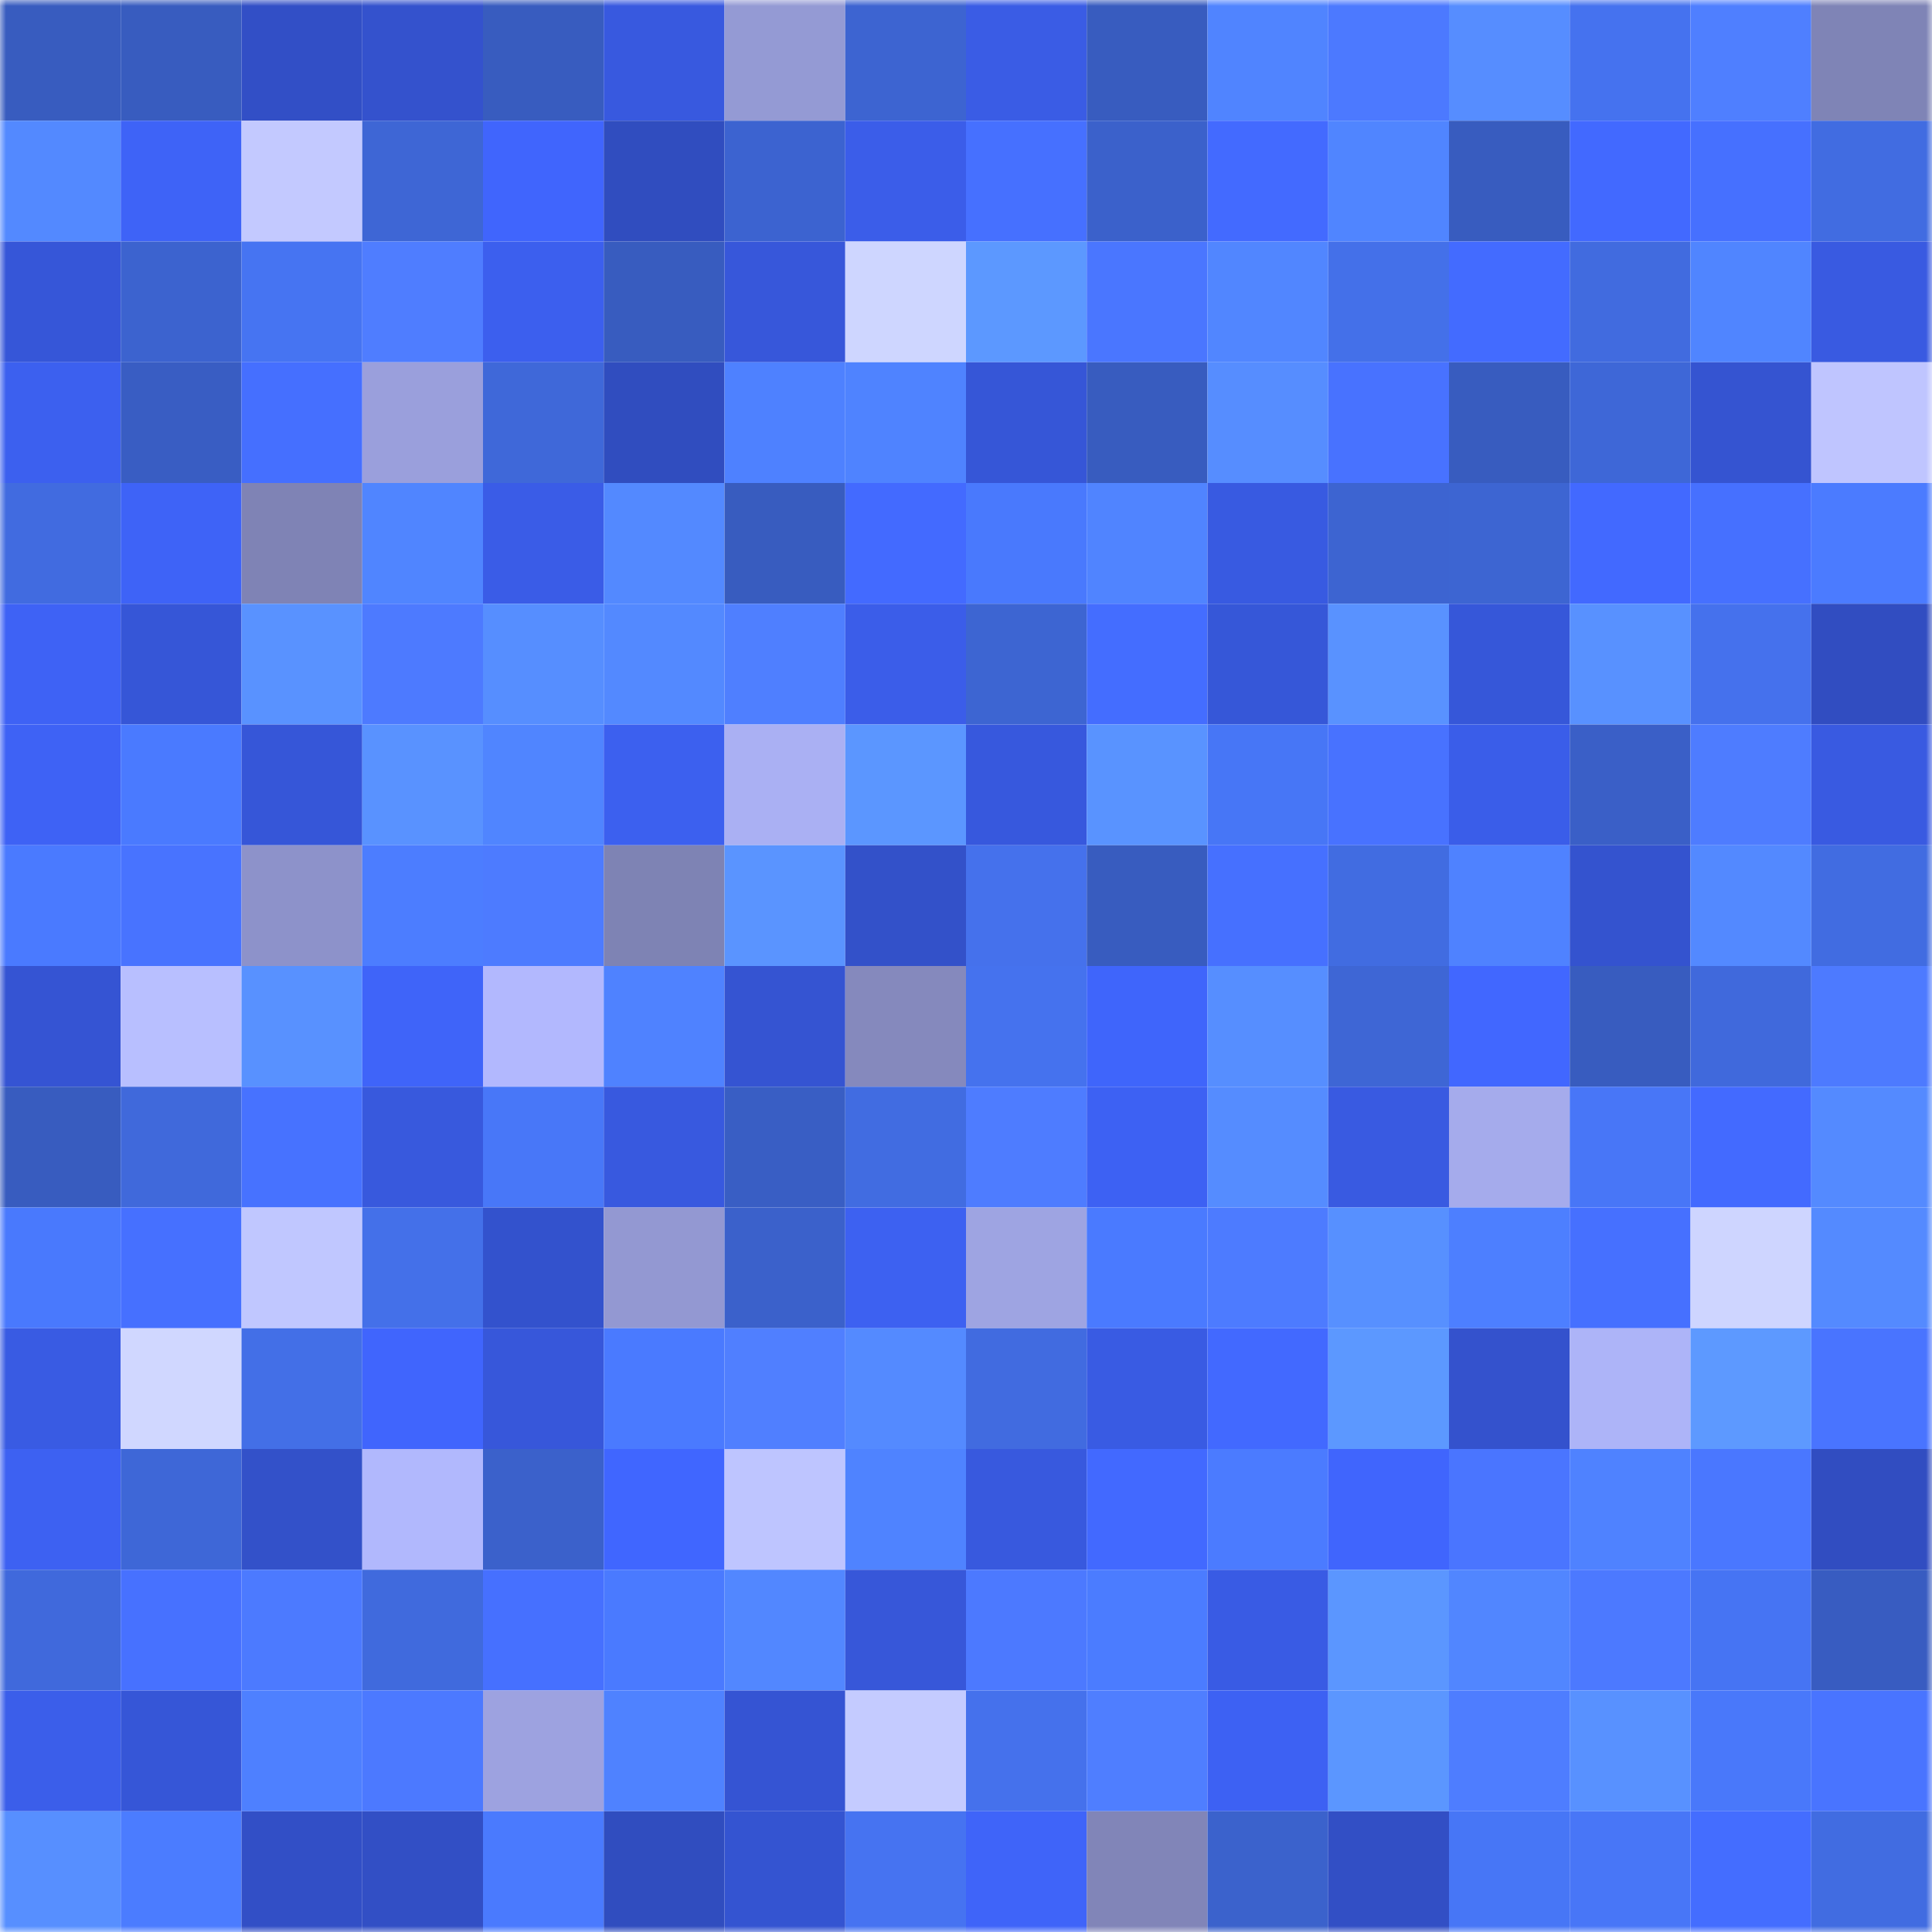<svg viewBox="0 0 160 160" fill="none" role="img" xmlns="http://www.w3.org/2000/svg" width="240" height="240" name="basenames%2Ccaroll.base.eth"><mask id="611667130" mask-type="alpha" maskUnits="userSpaceOnUse" x="0" y="0" width="160" height="160"><rect width="160" height="160" fill="#FFFFFF"></rect></mask><g mask="url(#611667130)"><rect x="0" y="0" width="10" height="10" fill="#385cbf"></rect><rect x="10" y="0" width="10" height="10" fill="#385cbf"></rect><rect x="20" y="0" width="10" height="10" fill="#324fc6"></rect><rect x="30" y="0" width="10" height="10" fill="#3452cd"></rect><rect x="40" y="0" width="10" height="10" fill="#385cbf"></rect><rect x="50" y="0" width="10" height="10" fill="#3859df"></rect><rect x="60" y="0" width="10" height="10" fill="#949ad4"></rect><rect x="70" y="0" width="10" height="10" fill="#3d64d1"></rect><rect x="80" y="0" width="10" height="10" fill="#3a5ce5"></rect><rect x="90" y="0" width="10" height="10" fill="#385cbf"></rect><rect x="100" y="0" width="10" height="10" fill="#5084ff"></rect><rect x="110" y="0" width="10" height="10" fill="#4c79ff"></rect><rect x="120" y="0" width="10" height="10" fill="#568dff"></rect><rect x="130" y="0" width="10" height="10" fill="#4572ef"></rect><rect x="140" y="0" width="10" height="10" fill="#4f7fff"></rect><rect x="150" y="0" width="10" height="10" fill="#7f84b6"></rect><rect x="0" y="10" width="10" height="10" fill="#5389ff"></rect><rect x="10" y="10" width="10" height="10" fill="#3e63f7"></rect><rect x="20" y="10" width="10" height="10" fill="#c3c9ff"></rect><rect x="30" y="10" width="10" height="10" fill="#3e66d5"></rect><rect x="40" y="10" width="10" height="10" fill="#4065fd"></rect><rect x="50" y="10" width="10" height="10" fill="#304dbf"></rect><rect x="60" y="10" width="10" height="10" fill="#3c63d0"></rect><rect x="70" y="10" width="10" height="10" fill="#3b5de9"></rect><rect x="80" y="10" width="10" height="10" fill="#4670ff"></rect><rect x="90" y="10" width="10" height="10" fill="#3b61cb"></rect><rect x="100" y="10" width="10" height="10" fill="#436aff"></rect><rect x="110" y="10" width="10" height="10" fill="#5085ff"></rect><rect x="120" y="10" width="10" height="10" fill="#385cbf"></rect><rect x="130" y="10" width="10" height="10" fill="#4269ff"></rect><rect x="140" y="10" width="10" height="10" fill="#4670ff"></rect><rect x="150" y="10" width="10" height="10" fill="#416ce1"></rect><rect x="0" y="20" width="10" height="10" fill="#3656d8"></rect><rect x="10" y="20" width="10" height="10" fill="#3c63cf"></rect><rect x="20" y="20" width="10" height="10" fill="#4674f2"></rect><rect x="30" y="20" width="10" height="10" fill="#4f7dff"></rect><rect x="40" y="20" width="10" height="10" fill="#3c5fee"></rect><rect x="50" y="20" width="10" height="10" fill="#385cbf"></rect><rect x="60" y="20" width="10" height="10" fill="#3757da"></rect><rect x="70" y="20" width="10" height="10" fill="#ced6ff"></rect><rect x="80" y="20" width="10" height="10" fill="#5c98ff"></rect><rect x="90" y="20" width="10" height="10" fill="#4a76ff"></rect><rect x="100" y="20" width="10" height="10" fill="#5186ff"></rect><rect x="110" y="20" width="10" height="10" fill="#4470e9"></rect><rect x="120" y="20" width="10" height="10" fill="#436bff"></rect><rect x="130" y="20" width="10" height="10" fill="#416bdf"></rect><rect x="140" y="20" width="10" height="10" fill="#5085ff"></rect><rect x="150" y="20" width="10" height="10" fill="#395ae1"></rect><rect x="0" y="30" width="10" height="10" fill="#3c60ef"></rect><rect x="10" y="30" width="10" height="10" fill="#395dc3"></rect><rect x="20" y="30" width="10" height="10" fill="#456fff"></rect><rect x="30" y="30" width="10" height="10" fill="#9a9fdc"></rect><rect x="40" y="30" width="10" height="10" fill="#3f68d9"></rect><rect x="50" y="30" width="10" height="10" fill="#304dbf"></rect><rect x="60" y="30" width="10" height="10" fill="#4e81ff"></rect><rect x="70" y="30" width="10" height="10" fill="#4f83ff"></rect><rect x="80" y="30" width="10" height="10" fill="#3656d7"></rect><rect x="90" y="30" width="10" height="10" fill="#385cbf"></rect><rect x="100" y="30" width="10" height="10" fill="#568dff"></rect><rect x="110" y="30" width="10" height="10" fill="#4872ff"></rect><rect x="120" y="30" width="10" height="10" fill="#385cbf"></rect><rect x="130" y="30" width="10" height="10" fill="#3e67d7"></rect><rect x="140" y="30" width="10" height="10" fill="#3554d1"></rect><rect x="150" y="30" width="10" height="10" fill="#bfc5ff"></rect><rect x="0" y="40" width="10" height="10" fill="#416be0"></rect><rect x="10" y="40" width="10" height="10" fill="#3e63f7"></rect><rect x="20" y="40" width="10" height="10" fill="#7f83b5"></rect><rect x="30" y="40" width="10" height="10" fill="#5085ff"></rect><rect x="40" y="40" width="10" height="10" fill="#3a5ce7"></rect><rect x="50" y="40" width="10" height="10" fill="#5389ff"></rect><rect x="60" y="40" width="10" height="10" fill="#385cbf"></rect><rect x="70" y="40" width="10" height="10" fill="#436aff"></rect><rect x="80" y="40" width="10" height="10" fill="#4979fd"></rect><rect x="90" y="40" width="10" height="10" fill="#5084ff"></rect><rect x="100" y="40" width="10" height="10" fill="#385ae1"></rect><rect x="110" y="40" width="10" height="10" fill="#3d64d1"></rect><rect x="120" y="40" width="10" height="10" fill="#3d65d2"></rect><rect x="130" y="40" width="10" height="10" fill="#4269ff"></rect><rect x="140" y="40" width="10" height="10" fill="#4670ff"></rect><rect x="150" y="40" width="10" height="10" fill="#4b7bff"></rect><rect x="0" y="50" width="10" height="10" fill="#3e62f5"></rect><rect x="10" y="50" width="10" height="10" fill="#3656d7"></rect><rect x="20" y="50" width="10" height="10" fill="#5992ff"></rect><rect x="30" y="50" width="10" height="10" fill="#4d7aff"></rect><rect x="40" y="50" width="10" height="10" fill="#568eff"></rect><rect x="50" y="50" width="10" height="10" fill="#5389ff"></rect><rect x="60" y="50" width="10" height="10" fill="#4f7fff"></rect><rect x="70" y="50" width="10" height="10" fill="#3b5de9"></rect><rect x="80" y="50" width="10" height="10" fill="#3d65d2"></rect><rect x="90" y="50" width="10" height="10" fill="#446dff"></rect><rect x="100" y="50" width="10" height="10" fill="#3657d8"></rect><rect x="110" y="50" width="10" height="10" fill="#5992ff"></rect><rect x="120" y="50" width="10" height="10" fill="#3657d9"></rect><rect x="130" y="50" width="10" height="10" fill="#5891ff"></rect><rect x="140" y="50" width="10" height="10" fill="#4571ed"></rect><rect x="150" y="50" width="10" height="10" fill="#314dc1"></rect><rect x="0" y="60" width="10" height="10" fill="#3e62f5"></rect><rect x="10" y="60" width="10" height="10" fill="#4a7aff"></rect><rect x="20" y="60" width="10" height="10" fill="#3656d8"></rect><rect x="30" y="60" width="10" height="10" fill="#5992ff"></rect><rect x="40" y="60" width="10" height="10" fill="#5085ff"></rect><rect x="50" y="60" width="10" height="10" fill="#3c60ef"></rect><rect x="60" y="60" width="10" height="10" fill="#aab0f3"></rect><rect x="70" y="60" width="10" height="10" fill="#5b96ff"></rect><rect x="80" y="60" width="10" height="10" fill="#3758dd"></rect><rect x="90" y="60" width="10" height="10" fill="#5993ff"></rect><rect x="100" y="60" width="10" height="10" fill="#4776f6"></rect><rect x="110" y="60" width="10" height="10" fill="#4872ff"></rect><rect x="120" y="60" width="10" height="10" fill="#3a5de9"></rect><rect x="130" y="60" width="10" height="10" fill="#3a5fc7"></rect><rect x="140" y="60" width="10" height="10" fill="#4e7cff"></rect><rect x="150" y="60" width="10" height="10" fill="#395ae1"></rect><rect x="0" y="70" width="10" height="10" fill="#4a7aff"></rect><rect x="10" y="70" width="10" height="10" fill="#4873ff"></rect><rect x="20" y="70" width="10" height="10" fill="#8d92ca"></rect><rect x="30" y="70" width="10" height="10" fill="#4c7dff"></rect><rect x="40" y="70" width="10" height="10" fill="#4d7bff"></rect><rect x="50" y="70" width="10" height="10" fill="#7e83b4"></rect><rect x="60" y="70" width="10" height="10" fill="#5a94ff"></rect><rect x="70" y="70" width="10" height="10" fill="#3351c9"></rect><rect x="80" y="70" width="10" height="10" fill="#4571ec"></rect><rect x="90" y="70" width="10" height="10" fill="#385cbf"></rect><rect x="100" y="70" width="10" height="10" fill="#4670ff"></rect><rect x="110" y="70" width="10" height="10" fill="#416ce1"></rect><rect x="120" y="70" width="10" height="10" fill="#4f82ff"></rect><rect x="130" y="70" width="10" height="10" fill="#3453cf"></rect><rect x="140" y="70" width="10" height="10" fill="#5389ff"></rect><rect x="150" y="70" width="10" height="10" fill="#416ce1"></rect><rect x="0" y="80" width="10" height="10" fill="#3554d3"></rect><rect x="10" y="80" width="10" height="10" fill="#b8bfff"></rect><rect x="20" y="80" width="10" height="10" fill="#5891ff"></rect><rect x="30" y="80" width="10" height="10" fill="#3f64f9"></rect><rect x="40" y="80" width="10" height="10" fill="#b2b8fe"></rect><rect x="50" y="80" width="10" height="10" fill="#4f82ff"></rect><rect x="60" y="80" width="10" height="10" fill="#3554d2"></rect><rect x="70" y="80" width="10" height="10" fill="#8589bd"></rect><rect x="80" y="80" width="10" height="10" fill="#4572ee"></rect><rect x="90" y="80" width="10" height="10" fill="#3f65fb"></rect><rect x="100" y="80" width="10" height="10" fill="#568eff"></rect><rect x="110" y="80" width="10" height="10" fill="#3e66d5"></rect><rect x="120" y="80" width="10" height="10" fill="#4167ff"></rect><rect x="130" y="80" width="10" height="10" fill="#385cbf"></rect><rect x="140" y="80" width="10" height="10" fill="#4069dc"></rect><rect x="150" y="80" width="10" height="10" fill="#4d7aff"></rect><rect x="0" y="90" width="10" height="10" fill="#385cbf"></rect><rect x="10" y="90" width="10" height="10" fill="#4069db"></rect><rect x="20" y="90" width="10" height="10" fill="#4772ff"></rect><rect x="30" y="90" width="10" height="10" fill="#3859dd"></rect><rect x="40" y="90" width="10" height="10" fill="#4877f8"></rect><rect x="50" y="90" width="10" height="10" fill="#3859df"></rect><rect x="60" y="90" width="10" height="10" fill="#395ec4"></rect><rect x="70" y="90" width="10" height="10" fill="#416ce1"></rect><rect x="80" y="90" width="10" height="10" fill="#4e7cff"></rect><rect x="90" y="90" width="10" height="10" fill="#3d61f3"></rect><rect x="100" y="90" width="10" height="10" fill="#558cff"></rect><rect x="110" y="90" width="10" height="10" fill="#395ae1"></rect><rect x="120" y="90" width="10" height="10" fill="#a5abec"></rect><rect x="130" y="90" width="10" height="10" fill="#4876f7"></rect><rect x="140" y="90" width="10" height="10" fill="#436aff"></rect><rect x="150" y="90" width="10" height="10" fill="#548aff"></rect><rect x="0" y="100" width="10" height="10" fill="#4979fd"></rect><rect x="10" y="100" width="10" height="10" fill="#4670ff"></rect><rect x="20" y="100" width="10" height="10" fill="#c0c7ff"></rect><rect x="30" y="100" width="10" height="10" fill="#4470e9"></rect><rect x="40" y="100" width="10" height="10" fill="#3352cd"></rect><rect x="50" y="100" width="10" height="10" fill="#9398d2"></rect><rect x="60" y="100" width="10" height="10" fill="#3b61cb"></rect><rect x="70" y="100" width="10" height="10" fill="#3d61f1"></rect><rect x="80" y="100" width="10" height="10" fill="#9ea4e2"></rect><rect x="90" y="100" width="10" height="10" fill="#4a7aff"></rect><rect x="100" y="100" width="10" height="10" fill="#4d7bff"></rect><rect x="110" y="100" width="10" height="10" fill="#5790ff"></rect><rect x="120" y="100" width="10" height="10" fill="#4d7fff"></rect><rect x="130" y="100" width="10" height="10" fill="#4670ff"></rect><rect x="140" y="100" width="10" height="10" fill="#ced5ff"></rect><rect x="150" y="100" width="10" height="10" fill="#548aff"></rect><rect x="0" y="110" width="10" height="10" fill="#395be3"></rect><rect x="10" y="110" width="10" height="10" fill="#d0d7ff"></rect><rect x="20" y="110" width="10" height="10" fill="#436fe7"></rect><rect x="30" y="110" width="10" height="10" fill="#4065fd"></rect><rect x="40" y="110" width="10" height="10" fill="#3757da"></rect><rect x="50" y="110" width="10" height="10" fill="#4a7aff"></rect><rect x="60" y="110" width="10" height="10" fill="#507fff"></rect><rect x="70" y="110" width="10" height="10" fill="#548aff"></rect><rect x="80" y="110" width="10" height="10" fill="#416be0"></rect><rect x="90" y="110" width="10" height="10" fill="#395be3"></rect><rect x="100" y="110" width="10" height="10" fill="#4269ff"></rect><rect x="110" y="110" width="10" height="10" fill="#5c98ff"></rect><rect x="120" y="110" width="10" height="10" fill="#3452cd"></rect><rect x="130" y="110" width="10" height="10" fill="#adb4f8"></rect><rect x="140" y="110" width="10" height="10" fill="#5d99ff"></rect><rect x="150" y="110" width="10" height="10" fill="#4974ff"></rect><rect x="0" y="120" width="10" height="10" fill="#3d61f2"></rect><rect x="10" y="120" width="10" height="10" fill="#3e67d7"></rect><rect x="20" y="120" width="10" height="10" fill="#3351c9"></rect><rect x="30" y="120" width="10" height="10" fill="#b1b8fd"></rect><rect x="40" y="120" width="10" height="10" fill="#3b61cb"></rect><rect x="50" y="120" width="10" height="10" fill="#4066ff"></rect><rect x="60" y="120" width="10" height="10" fill="#bec5ff"></rect><rect x="70" y="120" width="10" height="10" fill="#4f83ff"></rect><rect x="80" y="120" width="10" height="10" fill="#3859de"></rect><rect x="90" y="120" width="10" height="10" fill="#4269ff"></rect><rect x="100" y="120" width="10" height="10" fill="#4b7bff"></rect><rect x="110" y="120" width="10" height="10" fill="#4065fd"></rect><rect x="120" y="120" width="10" height="10" fill="#4a75ff"></rect><rect x="130" y="120" width="10" height="10" fill="#4f82ff"></rect><rect x="140" y="120" width="10" height="10" fill="#4a77ff"></rect><rect x="150" y="120" width="10" height="10" fill="#314dc1"></rect><rect x="0" y="130" width="10" height="10" fill="#4069dc"></rect><rect x="10" y="130" width="10" height="10" fill="#4771ff"></rect><rect x="20" y="130" width="10" height="10" fill="#4c7aff"></rect><rect x="30" y="130" width="10" height="10" fill="#406add"></rect><rect x="40" y="130" width="10" height="10" fill="#4670ff"></rect><rect x="50" y="130" width="10" height="10" fill="#4a7aff"></rect><rect x="60" y="130" width="10" height="10" fill="#5287ff"></rect><rect x="70" y="130" width="10" height="10" fill="#3757d9"></rect><rect x="80" y="130" width="10" height="10" fill="#4c79ff"></rect><rect x="90" y="130" width="10" height="10" fill="#4b7cff"></rect><rect x="100" y="130" width="10" height="10" fill="#395be4"></rect><rect x="110" y="130" width="10" height="10" fill="#5b96ff"></rect><rect x="120" y="130" width="10" height="10" fill="#5186ff"></rect><rect x="130" y="130" width="10" height="10" fill="#4c79ff"></rect><rect x="140" y="130" width="10" height="10" fill="#4674f3"></rect><rect x="150" y="130" width="10" height="10" fill="#385cc1"></rect><rect x="0" y="140" width="10" height="10" fill="#3b5eea"></rect><rect x="10" y="140" width="10" height="10" fill="#3656d7"></rect><rect x="20" y="140" width="10" height="10" fill="#4e80ff"></rect><rect x="30" y="140" width="10" height="10" fill="#4c79ff"></rect><rect x="40" y="140" width="10" height="10" fill="#9da2e0"></rect><rect x="50" y="140" width="10" height="10" fill="#4f82ff"></rect><rect x="60" y="140" width="10" height="10" fill="#3554d3"></rect><rect x="70" y="140" width="10" height="10" fill="#c4cbff"></rect><rect x="80" y="140" width="10" height="10" fill="#4571ec"></rect><rect x="90" y="140" width="10" height="10" fill="#4f7eff"></rect><rect x="100" y="140" width="10" height="10" fill="#3d61f3"></rect><rect x="110" y="140" width="10" height="10" fill="#5b96ff"></rect><rect x="120" y="140" width="10" height="10" fill="#4e7dff"></rect><rect x="130" y="140" width="10" height="10" fill="#5891ff"></rect><rect x="140" y="140" width="10" height="10" fill="#4978fa"></rect><rect x="150" y="140" width="10" height="10" fill="#4974ff"></rect><rect x="0" y="150" width="10" height="10" fill="#578fff"></rect><rect x="10" y="150" width="10" height="10" fill="#4b7cff"></rect><rect x="20" y="150" width="10" height="10" fill="#324fc6"></rect><rect x="30" y="150" width="10" height="10" fill="#324fc5"></rect><rect x="40" y="150" width="10" height="10" fill="#4a7afe"></rect><rect x="50" y="150" width="10" height="10" fill="#304dbf"></rect><rect x="60" y="150" width="10" height="10" fill="#3454d1"></rect><rect x="70" y="150" width="10" height="10" fill="#4673f1"></rect><rect x="80" y="150" width="10" height="10" fill="#3f64f9"></rect><rect x="90" y="150" width="10" height="10" fill="#8185b8"></rect><rect x="100" y="150" width="10" height="10" fill="#3b62cc"></rect><rect x="110" y="150" width="10" height="10" fill="#324fc5"></rect><rect x="120" y="150" width="10" height="10" fill="#4776f6"></rect><rect x="130" y="150" width="10" height="10" fill="#4876f7"></rect><rect x="140" y="150" width="10" height="10" fill="#446dff"></rect><rect x="150" y="150" width="10" height="10" fill="#416ce1"></rect></g></svg>